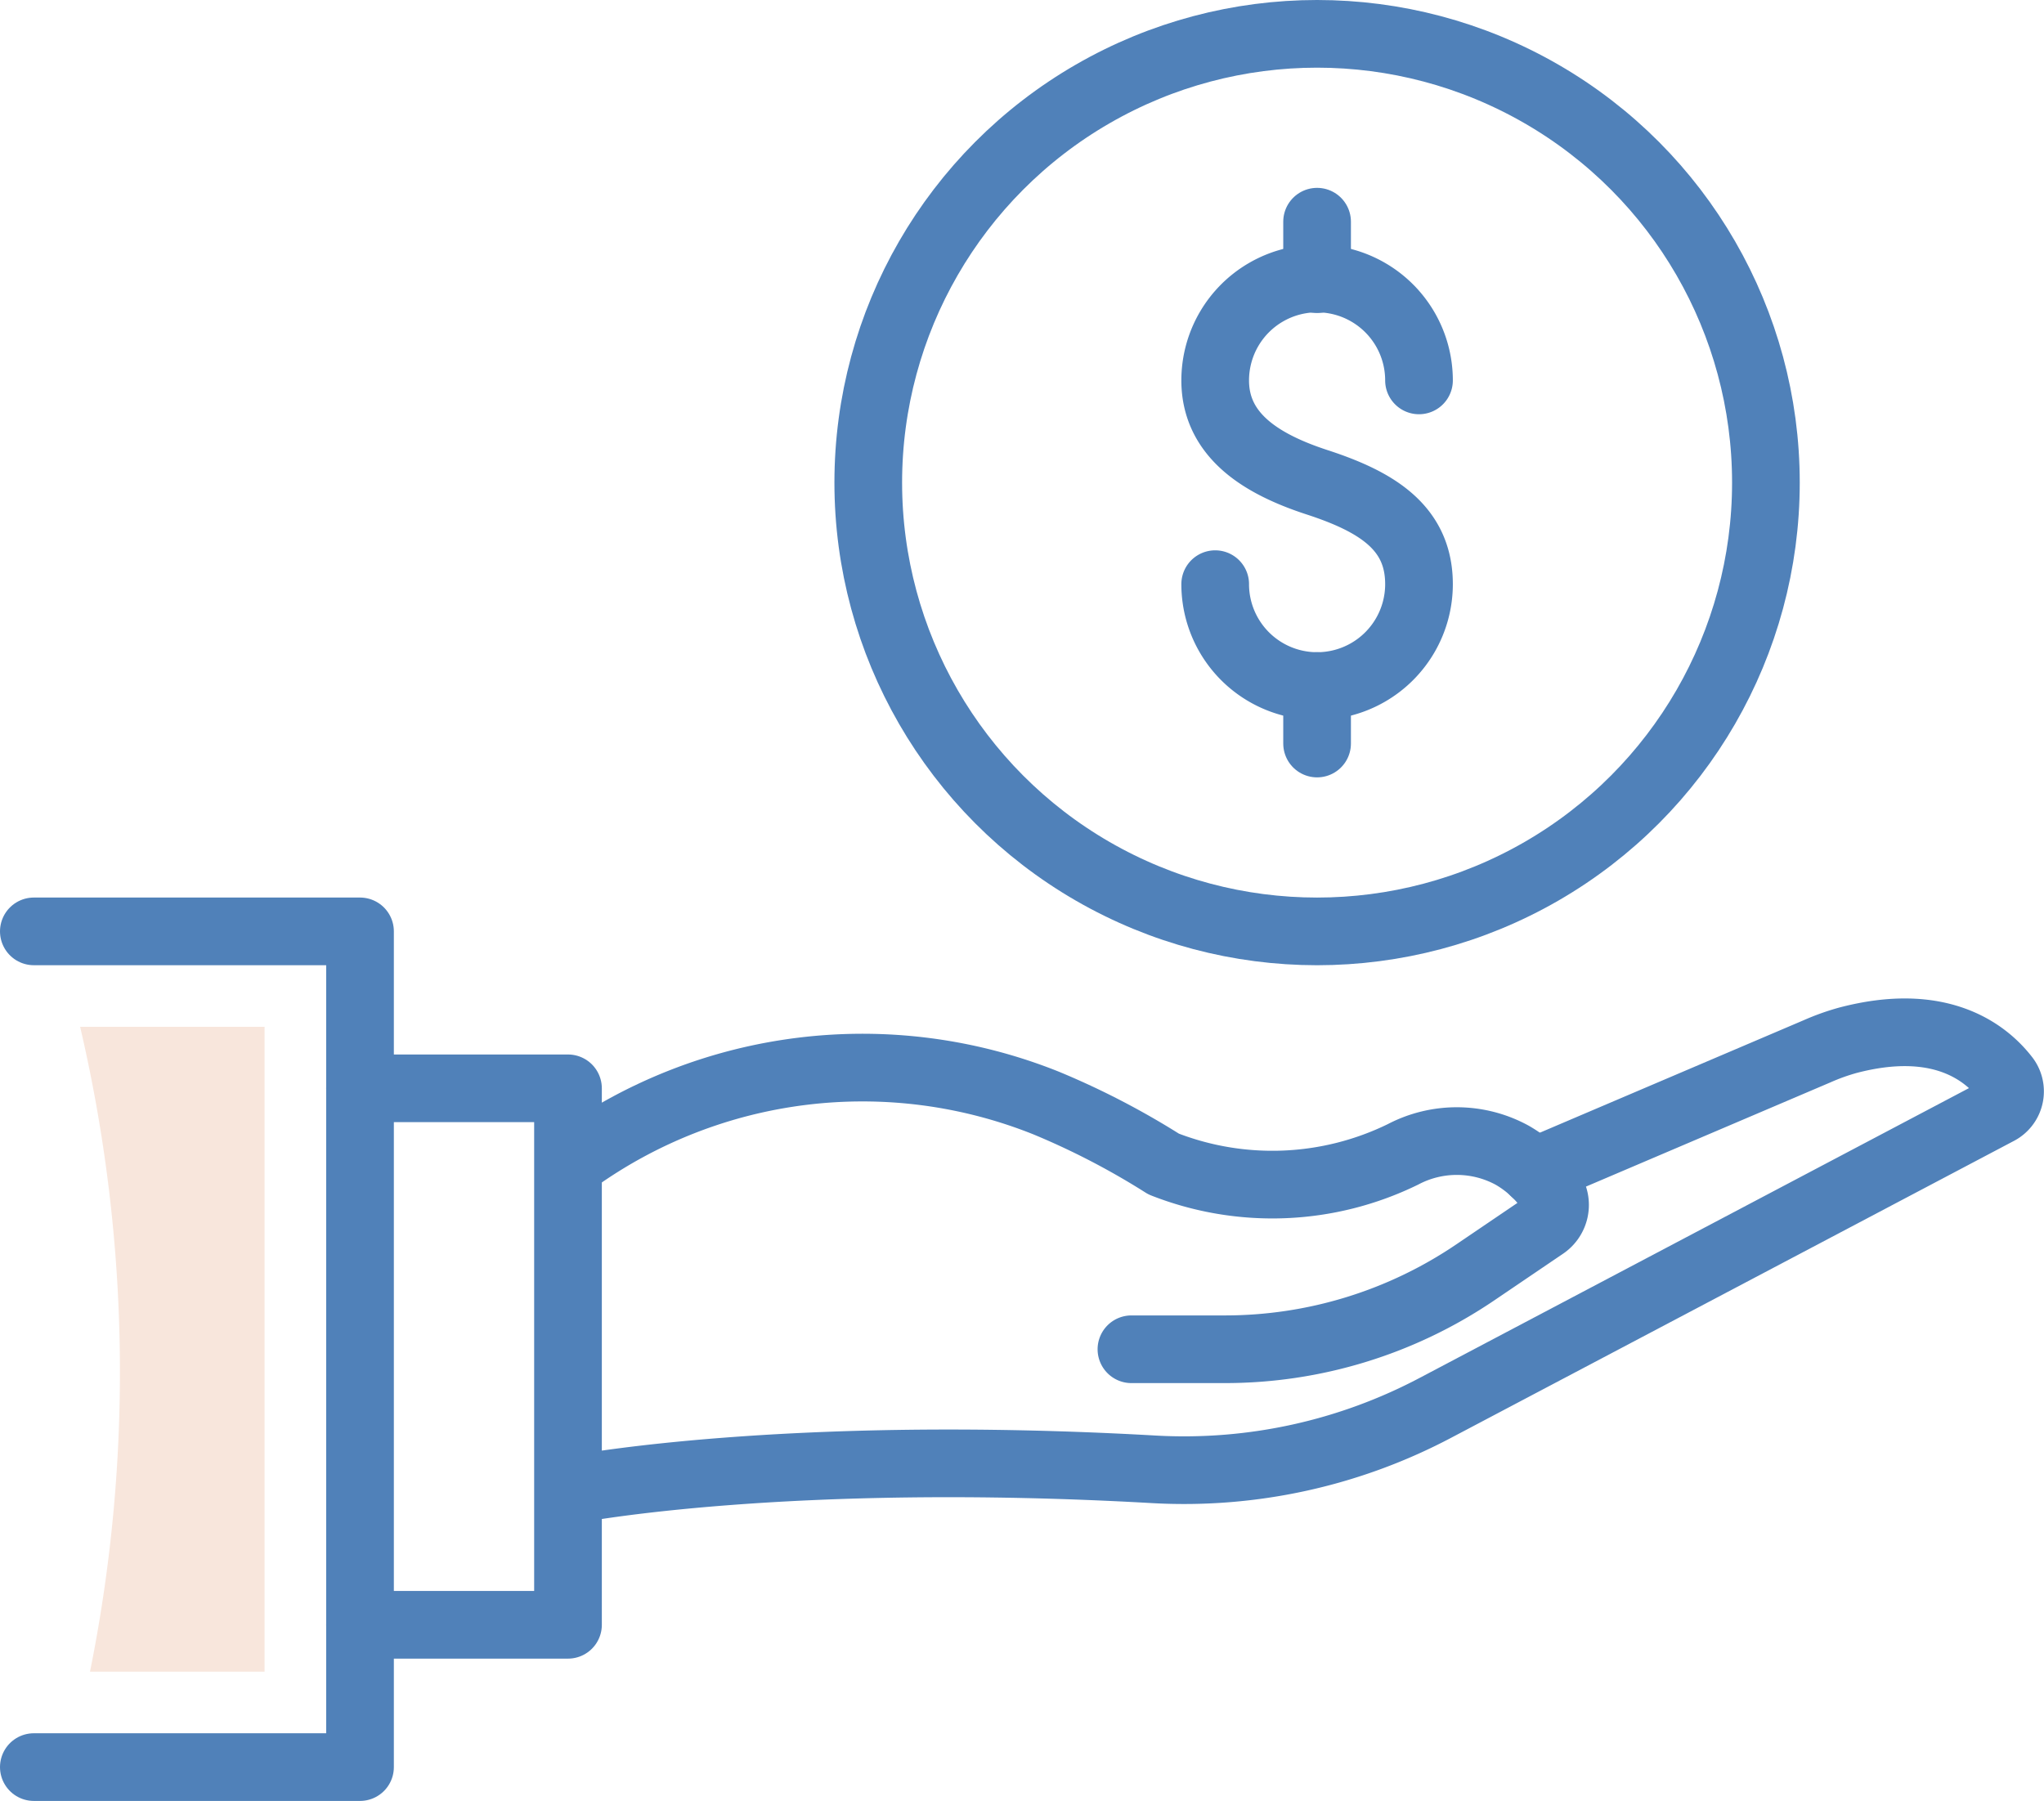 <svg xmlns="http://www.w3.org/2000/svg" width="90.613" height="79.846" viewBox="0 0 90.613 79.846">
  <g id="Group_69" data-name="Group 69" transform="translate(0.442 0.442)">
    <path id="Path_74" data-name="Path 74" d="M60.166,78.982H64.31a19.759,19.759,0,0,0,11.1-3.409l3.029-2.055a1.117,1.117,0,0,0,.338-1.525,5.2,5.2,0,0,0-1.735-1.616,5.127,5.127,0,0,0-4.837-.036,13.175,13.175,0,0,1-10.612.428,34.222,34.222,0,0,0-5.2-2.7A21.88,21.88,0,0,0,35.44,70.631" transform="translate(-10.45 -19.604)" fill="none" stroke="#5081b9" stroke-linecap="round" stroke-linejoin="round" stroke-width="3"/>
    <path id="Path_75" data-name="Path 75" d="M35.44,84.544s9.371-1.82,25.763-.886A23.846,23.846,0,0,0,73.67,80.914l24.925-13.15a.979.979,0,0,0,.308-1.475c-.891-1.143-2.921-2.725-6.984-1.654a9.817,9.817,0,0,0-1.347.482L78.031,70.464" transform="translate(-10.45 -18.954)" fill="none" stroke="#5081b9" stroke-linecap="round" stroke-linejoin="round" stroke-width="3"/>
    <path id="Path_76" data-name="Path 76" d="M22.007,91.585h9.22V67.8h-9.22" transform="translate(-6.489 -19.991)" fill="none" stroke="#5081b9" stroke-linecap="round" stroke-linejoin="round" stroke-width="3"/>
    <path id="Path_77" data-name="Path 77" d="M1.5,94.986H15.96V57.934H1.5" transform="translate(-0.442 -17.083)" fill="none" stroke="#5081b9" stroke-linecap="round" stroke-linejoin="round" stroke-width="3"/>
    <circle id="Ellipse_12" data-name="Ellipse 12" cx="19.897" cy="19.897" r="19.897" transform="translate(38.049 1.058)" fill="none" stroke="#5081b9" stroke-linecap="round" stroke-linejoin="round" stroke-width="3"/>
    <path id="Path_78" data-name="Path 78" d="M12.588,63.934H4.411l.021.09a67.214,67.214,0,0,1,.417,28.5h7.739Z" transform="translate(-1.301 -18.852)" fill="#f8e6dc"/>
    <path id="Path_79" data-name="Path 79" d="M75.771,30.435a4.517,4.517,0,0,0,9.035,0c0-2.495-1.852-3.648-4.518-4.517-2.371-.774-4.517-2.022-4.517-4.517a4.517,4.517,0,1,1,9.035,0" transform="translate(-22.342 -4.978)" fill="none" stroke="#5081b9" stroke-linecap="round" stroke-linejoin="round" stroke-width="3"/>
    <line id="Line_33" data-name="Line 33" y2="2.549" transform="translate(57.946 9.387)" fill="none" stroke="#5081b9" stroke-linecap="round" stroke-linejoin="round" stroke-width="3"/>
    <line id="Line_34" data-name="Line 34" y2="2.549" transform="translate(57.946 29.974)" fill="none" stroke="#5081b9" stroke-linecap="round" stroke-linejoin="round" stroke-width="3"/>
  </g>
</svg>
